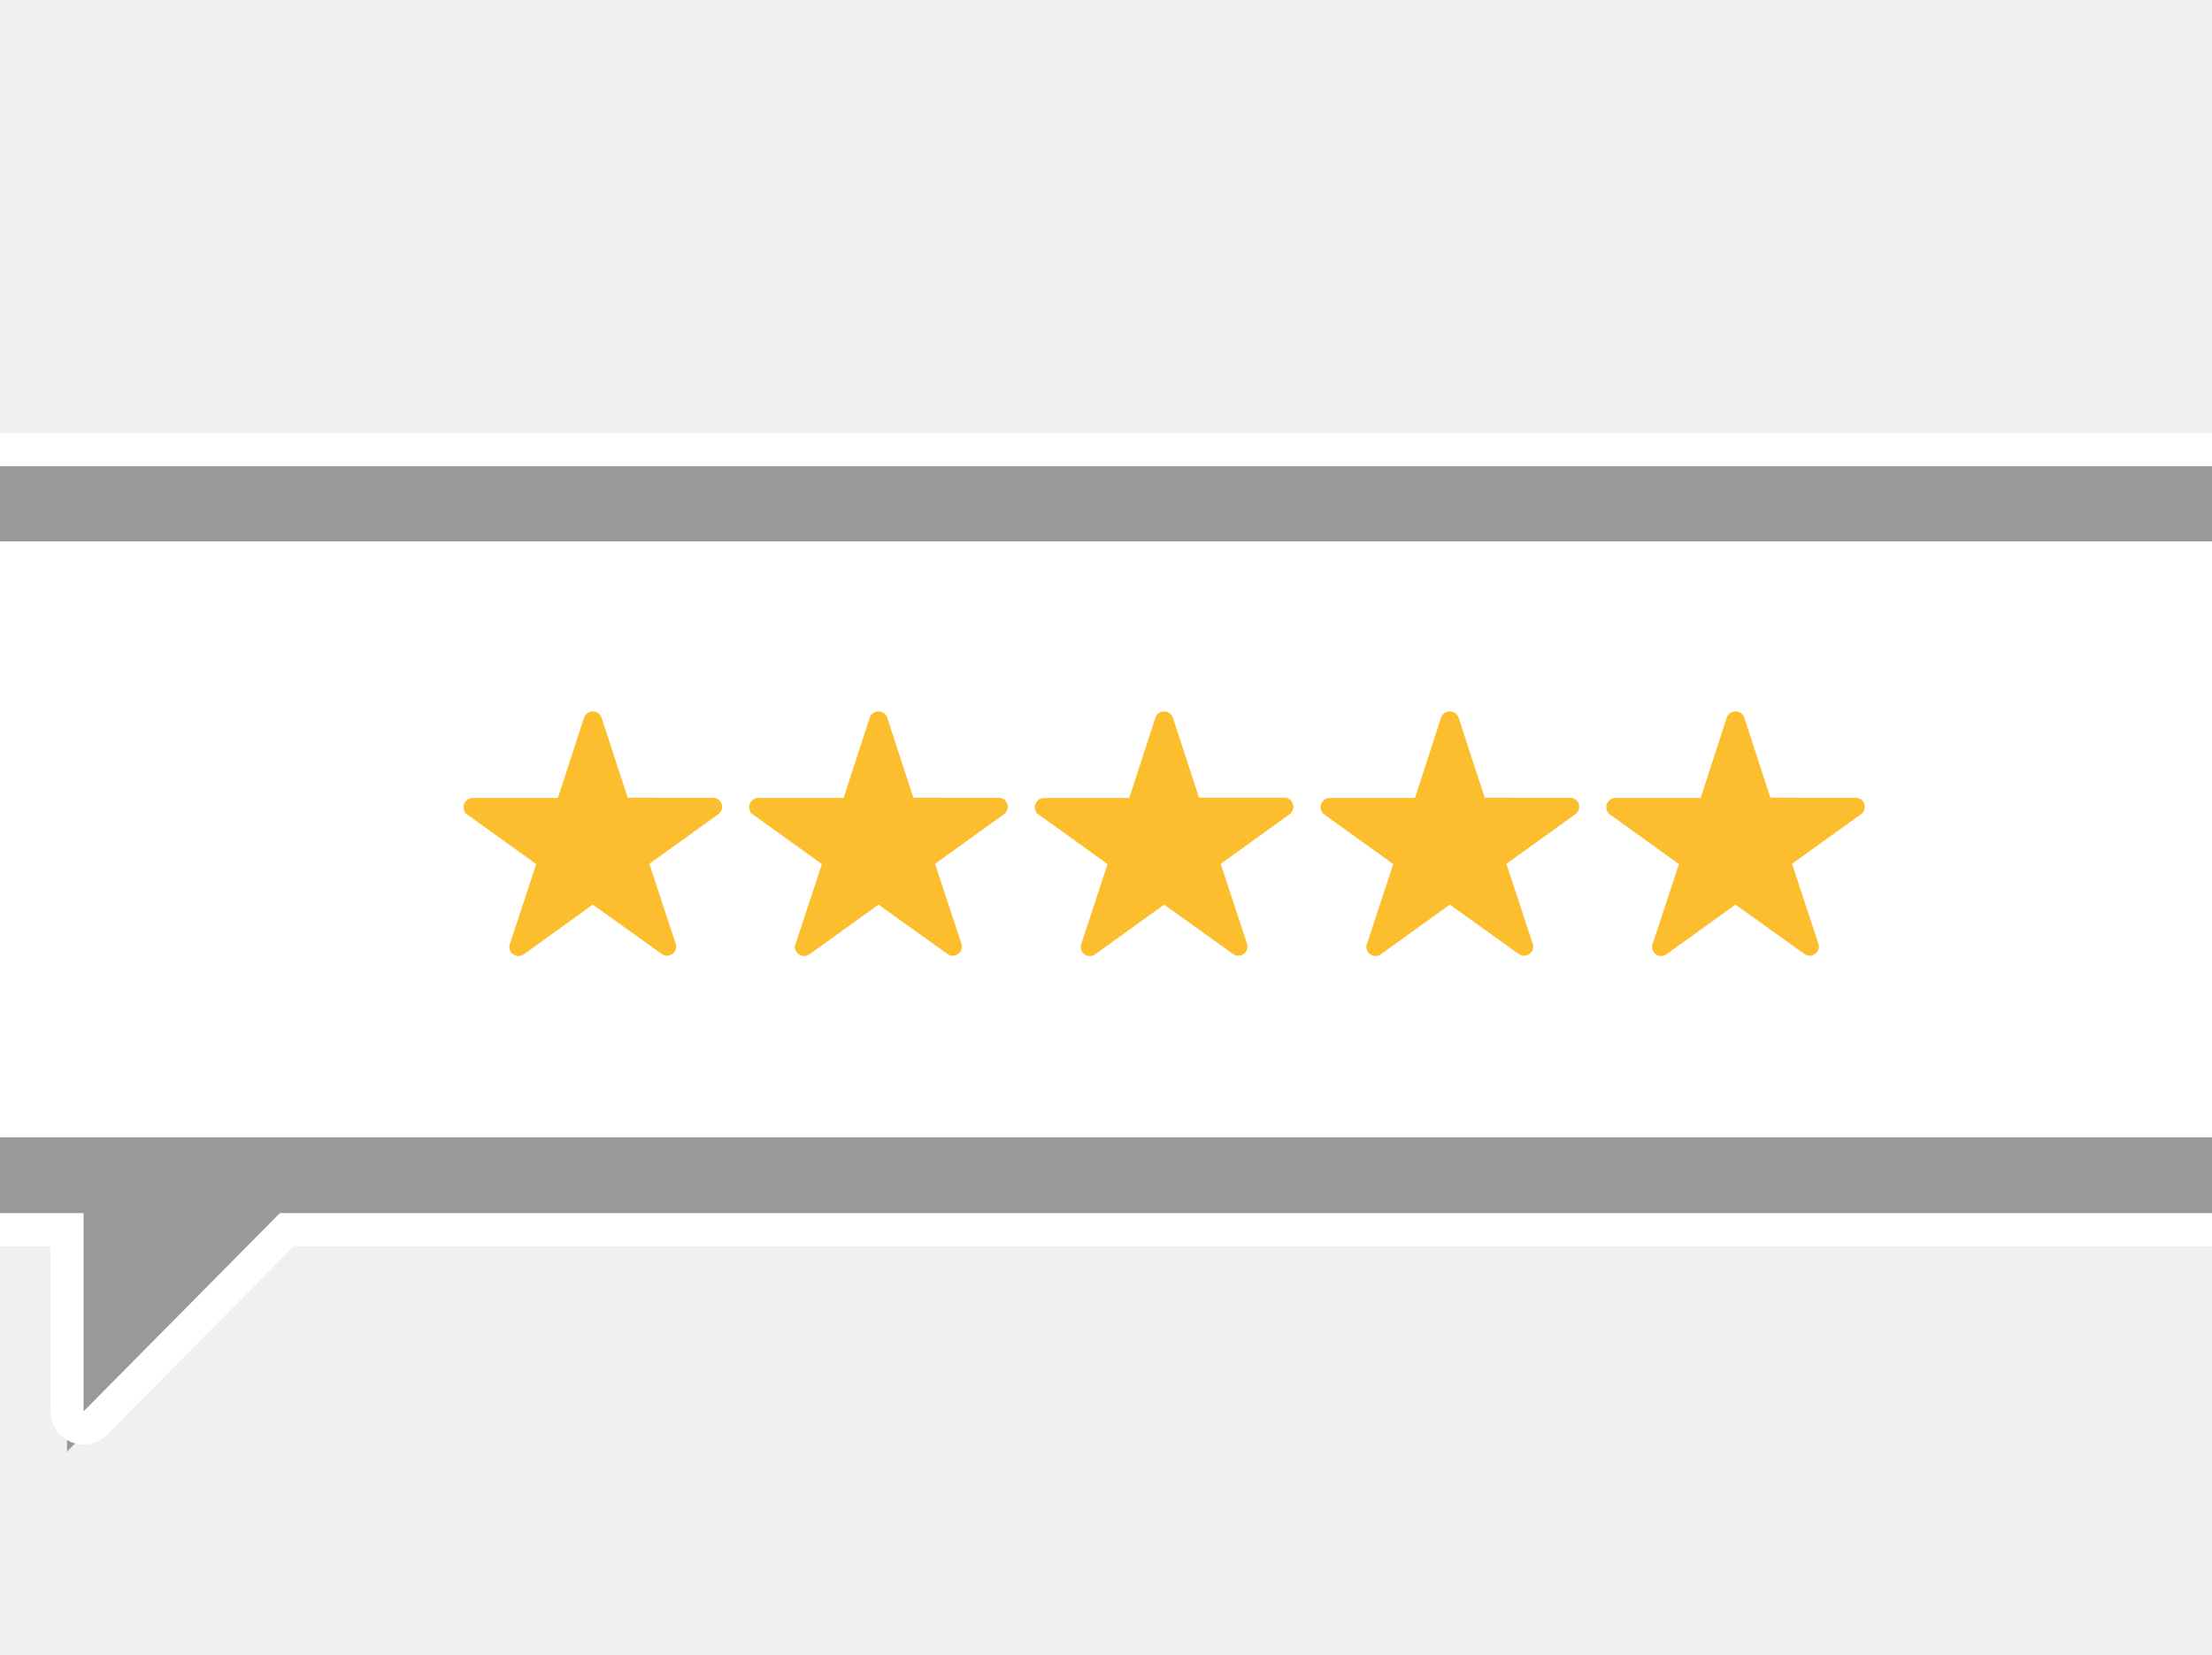 <?xml version="1.0"?>
<svg xmlns="http://www.w3.org/2000/svg" version="1.1" width="334" height="250" viewBox="0 0 334 250"><rect x="0" y="0" width="334" height="250" fill="#333333" stroke="none"/><svg xmlns:xlink="http://www.w3.org/1999/xlink" width="729" height="250" viewBox="0 0 729 250" x="-198" y="0">
  <defs>
    <linearGradient id="linear-gradient" y1="1.296" x2="1.036" y2="0.5" gradientUnits="objectBoundingBox">
      <stop offset="0" stop-color="#fcbe2e"/>
      <stop offset="1" stop-color="#fcbe2e"/>
    </linearGradient>
  </defs>
  <g id="Box" transform="translate(-1427.853 -11666.41)">
    <g id="Gruppe_3222" data-name="Gruppe 3222">
      <g id="Content" transform="translate(0 -247.477)">
        <rect id="Rechteck_585" data-name="Rechteck 585" width="729" height="250" transform="translate(1427.853 11913.887)" fill="#f0f0f0"/>
      </g>
      <g id="Gruppe_3213" data-name="Gruppe 3213" transform="translate(-9645.907 3855.157)">
        <g id="Vereinigungsmenge_11" data-name="Vereinigungsmenge 11" transform="translate(11247.76 7849.037)" fill="#999" stroke-linejoin="round">
          <path d="M 34.119 181.465 L 34.119 175.386 L 34.119 147.939 L 12 147.939 C 8.127 147.939 4.486 146.431 1.747 143.692 C -0.992 140.953 -2.5 137.312 -2.5 133.439 L -2.5 44.63 C -2.5 40.757 -0.992 37.116 1.747 34.377 C 4.486 31.638 8.127 30.13 12 30.13 L 387.556 30.13 C 391.429 30.13 395.071 31.638 397.809 34.377 C 400.548 37.116 402.056 40.757 402.056 44.63 L 402.056 133.439 C 402.056 137.312 400.548 140.953 397.809 143.692 C 395.071 146.431 391.429 147.939 387.556 147.939 L 338.158 147.939 L 67.304 147.939 L 38.396 177.144 L 34.119 181.465 Z" stroke="none"/>
          <path d="M 36.619 175.386 L 66.261 145.439 L 387.556 145.439 C 394.184 145.439 399.556 140.066 399.556 133.438 L 399.556 44.63 C 399.556 38.002 394.184 32.629 387.556 32.629 L 12 32.629 C 5.373 32.629 9.657118425820954e-06 38.002 9.657118425820954e-06 44.63 L 9.657118425820954e-06 133.438 C 9.657118425820954e-06 140.066 5.373 145.439 12 145.439 L 36.619 145.439 L 36.619 175.386 M 36.618 180.386 C 35.978 180.386 35.333 180.263 34.718 180.01 C 32.843 179.239 31.619 177.413 31.619 175.386 L 31.619 150.439 L 12 150.439 C 9.707 150.439 7.48 149.989 5.381 149.101 C 3.356 148.244 1.539 147.019 -0.021 145.46 C -1.58 143.9 -2.805 142.082 -3.662 140.057 C -4.55 137.958 -5 135.731 -5 133.438 L -5 44.63 C -5 42.337 -4.55 40.11 -3.662 38.011 C -2.805 35.986 -1.58 34.169 -0.021 32.609 C 1.539 31.049 3.356 29.824 5.381 28.968 C 7.48 28.08 9.707 27.629 12 27.629 L 387.556 27.629 C 389.849 27.629 392.076 28.08 394.175 28.968 C 396.2 29.824 398.018 31.049 399.577 32.609 C 401.137 34.169 402.362 35.986 403.218 38.011 C 404.106 40.11 404.556 42.337 404.556 44.63 L 404.556 133.438 C 404.556 135.731 404.106 137.958 403.218 140.057 C 402.362 142.082 401.137 143.9 399.577 145.459 C 398.018 147.019 396.2 148.244 394.175 149.101 C 392.076 149.989 389.849 150.439 387.556 150.439 L 68.347 150.439 L 40.173 178.903 C 39.215 179.871 37.928 180.386 36.618 180.386 Z" stroke="none" fill="#fff"/>
        </g>
        <rect id="Rechteck_598" data-name="Rechteck 598" width="376" height="90" rx="4" transform="translate(11259.551 7893.024)" fill="#fff"/>
        <path id="Vereinigungsmenge_13" data-name="Vereinigungsmenge 13" d="M179.5,34.809l4.1-12.437-10.7-7.7a.881.881,0,0,1,.508-1.591h13.237L190.707.6A.9.9,0,0,1,192.4.6l4.06,12.437H209.7a.874.874,0,0,1,.508,1.59L199.5,22.33l4.1,12.437a.875.875,0,0,1-1.353.962l-10.7-7.663-10.7,7.706a.872.872,0,0,1-1.353-.963Zm-43.134,0,4.1-12.437-10.7-7.7a.881.881,0,0,1,.507-1.591h13.237L147.572.6a.9.9,0,0,1,1.692,0l4.061,12.437H166.56a.873.873,0,0,1,.508,1.59l-10.7,7.706,4.1,12.437a.875.875,0,0,1-1.353.962l-10.7-7.663-10.7,7.706a.872.872,0,0,1-1.353-.963Zm-43.137,0,4.1-12.437-10.7-7.7a.881.881,0,0,1,.507-1.591h13.237L104.435.6a.9.9,0,0,1,1.692,0l4.06,12.437h13.236a.874.874,0,0,1,.508,1.59l-10.7,7.706,4.1,12.437a.875.875,0,0,1-1.353.962l-10.7-7.663-10.7,7.706a.872.872,0,0,1-1.353-.963Zm-43.136,0,4.1-12.437-10.7-7.7A.881.881,0,0,1,44,13.076H57.24L61.3.6a.9.9,0,0,1,1.692,0l4.06,12.437H80.288a.873.873,0,0,1,.507,1.59L70.1,22.33l4.1,12.437a.875.875,0,0,1-1.353.962l-10.7-7.663-10.7,7.706a.872.872,0,0,1-1.353-.963Zm-43.136,0,4.1-12.437-10.7-7.7a.881.881,0,0,1,.508-1.591H14.1L18.164.6a.9.9,0,0,1,1.692,0l4.06,12.437H37.152a.873.873,0,0,1,.507,1.59L26.96,22.33l4.1,12.437a.875.875,0,0,1-1.353.962l-10.7-7.663-10.7,7.706a.872.872,0,0,1-1.353-.963Z" transform="translate(11342.26 7919.201)" stroke="#fcbe2d" stroke-width="1" fill="url(#linear-gradient)"/>
      </g>
    </g>
  </g>
</svg></svg>
